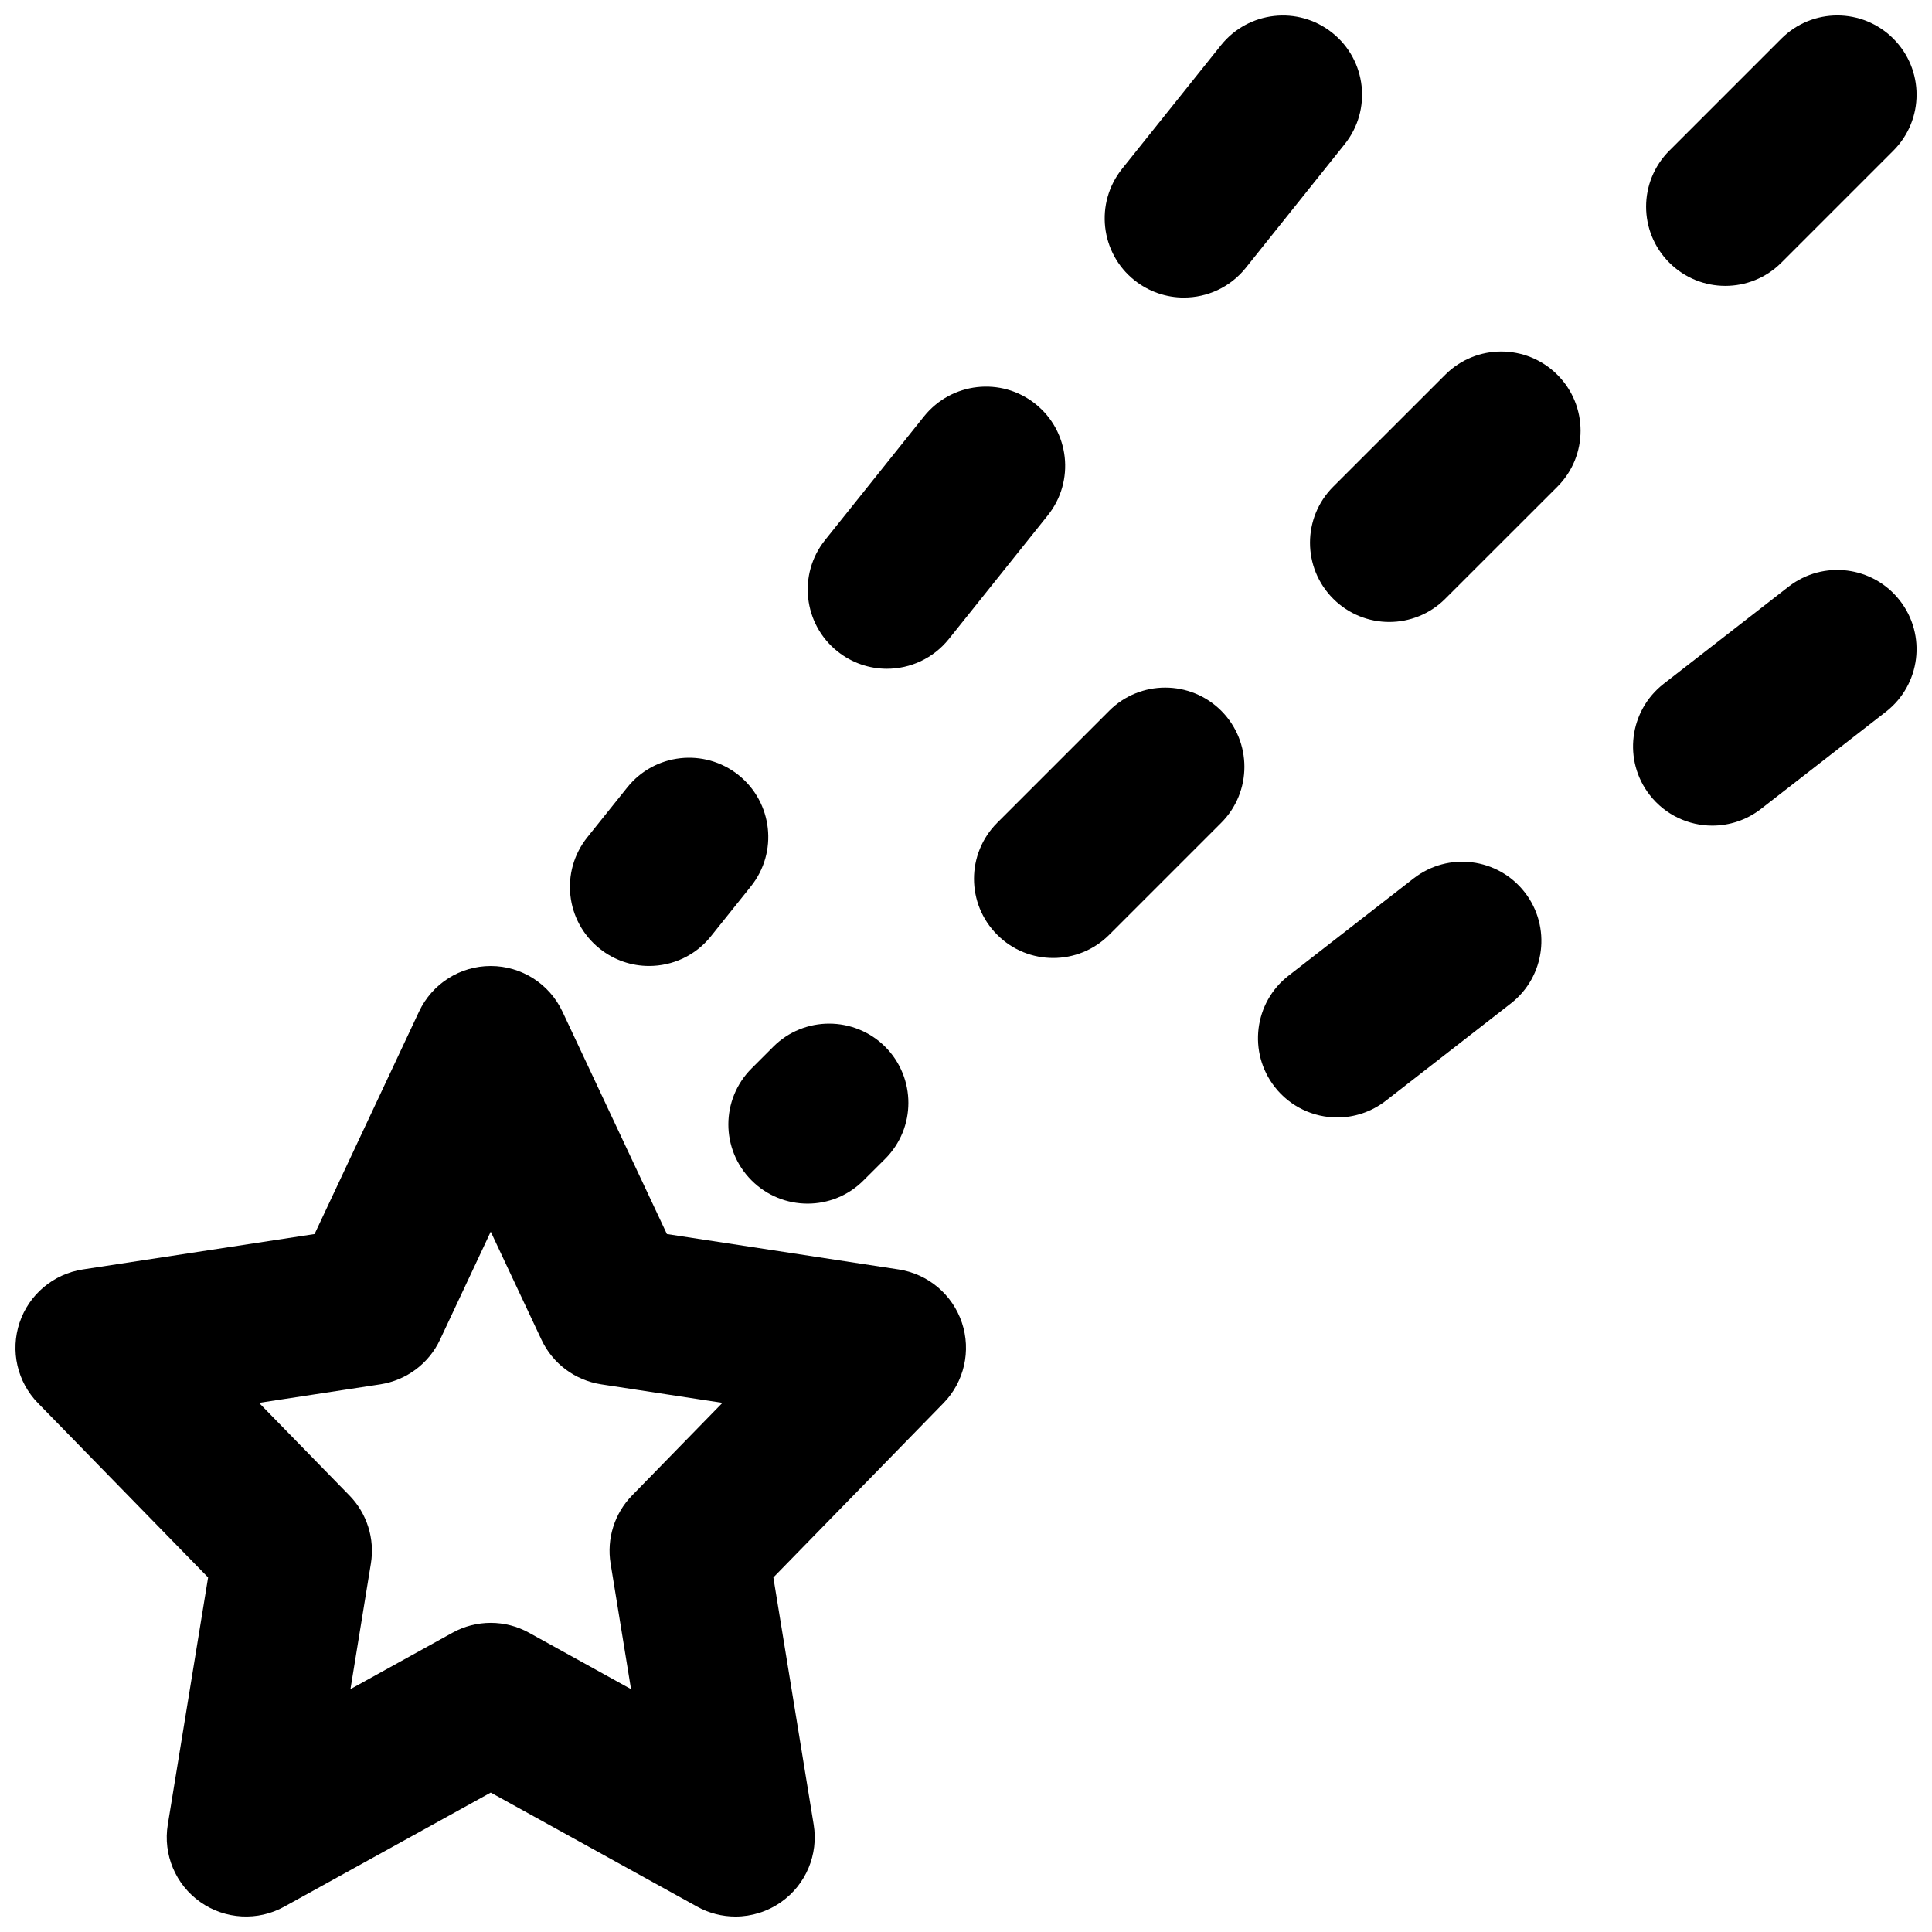 <?xml version="1.0" encoding="UTF-8"?>
<!-- Uploaded to: ICON Repo, www.iconrepo.com, Generator: ICON Repo Mixer Tools -->
<svg width="800px" height="800px" version="1.1" viewBox="144 144 512 512" xmlns="http://www.w3.org/2000/svg">
 <defs>
  <clipPath id="d">
   <path d="m148.09 400h251.91v251.9h-251.91z"/>
  </clipPath>
  <clipPath id="c">
   <path d="m337 148.09h314.9v314.91h-314.9z"/>
  </clipPath>
  <clipPath id="b">
   <path d="m477 295h174.9v146h-174.9z"/>
  </clipPath>
  <clipPath id="a">
   <path d="m295 148.09h210v251.91h-210z"/>
  </clipPath>
 </defs>
 <g>
  <g clip-path="url(#d)">
   <path d="m274.05 574.07c3.508 0 6.992 0.879 10.141 2.621l27.039 14.949-5.418-33.297c-1.07-6.57 1.027-13.266 5.691-18.031l23.949-24.539-32.137-4.91c-6.93-1.074-12.871-5.5-15.828-11.84l-13.438-28.613-13.434 28.613c-2.961 6.34-8.902 10.766-15.828 11.84l-32.141 4.91 23.953 24.539c4.66 4.766 6.762 11.461 5.691 18.031l-5.418 33.297 27.039-14.949c3.148-1.742 6.633-2.621 10.137-2.621m64.867 77.836c-3.484 0-6.992-0.859-10.16-2.625l-54.707-30.227-54.703 30.227c-6.992 3.887-15.684 3.422-22.254-1.215-6.57-4.617-9.93-12.598-8.625-20.531l10.684-65.496-45.09-46.203c-5.5-5.625-7.371-13.855-4.871-21.328 2.496-7.453 8.965-12.887 16.73-14.086l61.445-9.383 27.688-58.965c3.465-7.371 10.852-12.07 18.996-12.07s15.535 4.699 19 12.07l27.688 58.965 61.445 9.383c7.766 1.199 14.23 6.633 16.73 14.086 2.496 7.473 0.629 15.703-4.871 21.328l-45.09 46.203 10.684 65.496c1.301 7.934-2.059 15.914-8.629 20.531-3.609 2.539-7.852 3.84-12.09 3.84" fill-rule="evenodd"/>
  </g>
  <g clip-path="url(#c)">
   <path d="m601.23 219.76c-5.371 0-10.746-2.055-14.84-6.148-8.207-8.211-8.207-21.477 0-29.684l29.684-29.684c8.207-8.207 21.473-8.207 29.684 0 8.207 8.207 8.207 21.477 0 29.684l-29.684 29.684c-4.094 4.094-9.469 6.148-14.844 6.148m-89.066 89.07c-5.375 0-10.75-2.059-14.844-6.152-8.207-8.207-8.207-21.496 0-29.703l29.707-29.684c8.184-8.184 21.473-8.184 29.68 0.023 8.211 8.188 8.211 21.496 0 29.684l-29.703 29.68c-4.094 4.094-9.469 6.152-14.84 6.152m-89.051 89.047c-5.371 0-10.746-2.035-14.84-6.148-8.207-8.188-8.207-21.477 0-29.684l29.684-29.684c8.188-8.188 21.473-8.188 29.684 0 8.184 8.207 8.184 21.496 0 29.684l-29.684 29.684c-4.117 4.113-9.469 6.148-14.844 6.148m-65.094 65.098c-5.375 0-10.77-2.059-14.863-6.172-8.188-8.207-8.188-21.473 0.043-29.684l5.707-5.707c8.168-8.188 21.496-8.188 29.707 0.02 8.164 8.23 8.164 21.496-0.043 29.684l-5.731 5.707c-4.074 4.094-9.449 6.152-14.82 6.152" fill-rule="evenodd"/>
  </g>
  <g clip-path="url(#b)">
   <path d="m597.79 362.8c-6.254 0-12.449-2.793-16.582-8.102-7.137-9.152-5.481-22.336 3.672-29.473l33.148-25.781c9.172-7.094 22.336-5.438 29.449 3.695 7.137 9.152 5.481 22.336-3.672 29.473l-33.148 25.777c-3.82 2.961-8.375 4.41-12.867 4.41m-99.398 77.336c-6.254 0-12.445-2.793-16.582-8.105-7.117-9.152-5.481-22.355 3.652-29.449l33.148-25.781c9.172-7.137 22.332-5.477 29.449 3.652 7.117 9.156 5.481 22.359-3.672 29.477l-33.125 25.777c-3.844 2.981-8.379 4.43-12.871 4.43" fill-rule="evenodd"/>
  </g>
  <g clip-path="url(#a)">
   <path d="m457.73 222.86c-4.598 0-9.219-1.512-13.102-4.598-9.047-7.242-10.516-20.445-3.273-29.512l26.219-32.77c7.242-9.027 20.445-10.539 29.516-3.273 9.047 7.219 10.516 20.445 3.273 29.492l-26.219 32.789c-4.156 5.188-10.242 7.871-16.414 7.871m-78.699 98.371c-4.598 0-9.219-1.512-13.102-4.617-9.047-7.242-10.516-20.449-3.273-29.496l26.238-32.789c7.266-9.027 20.449-10.516 29.516-3.273 9.047 7.242 10.516 20.445 3.273 29.512l-26.238 32.793c-4.156 5.164-10.242 7.871-16.414 7.871m-63.02 78.762c-4.598 0-9.215-1.492-13.098-4.598-9.051-7.242-10.52-20.445-3.254-29.516l10.578-13.203c7.223-9.027 20.406-10.516 29.492-3.273 9.051 7.262 10.52 20.465 3.254 29.512l-10.578 13.207c-4.137 5.184-10.223 7.871-16.395 7.871" fill-rule="evenodd"/>
  </g>
 </g>
</svg>